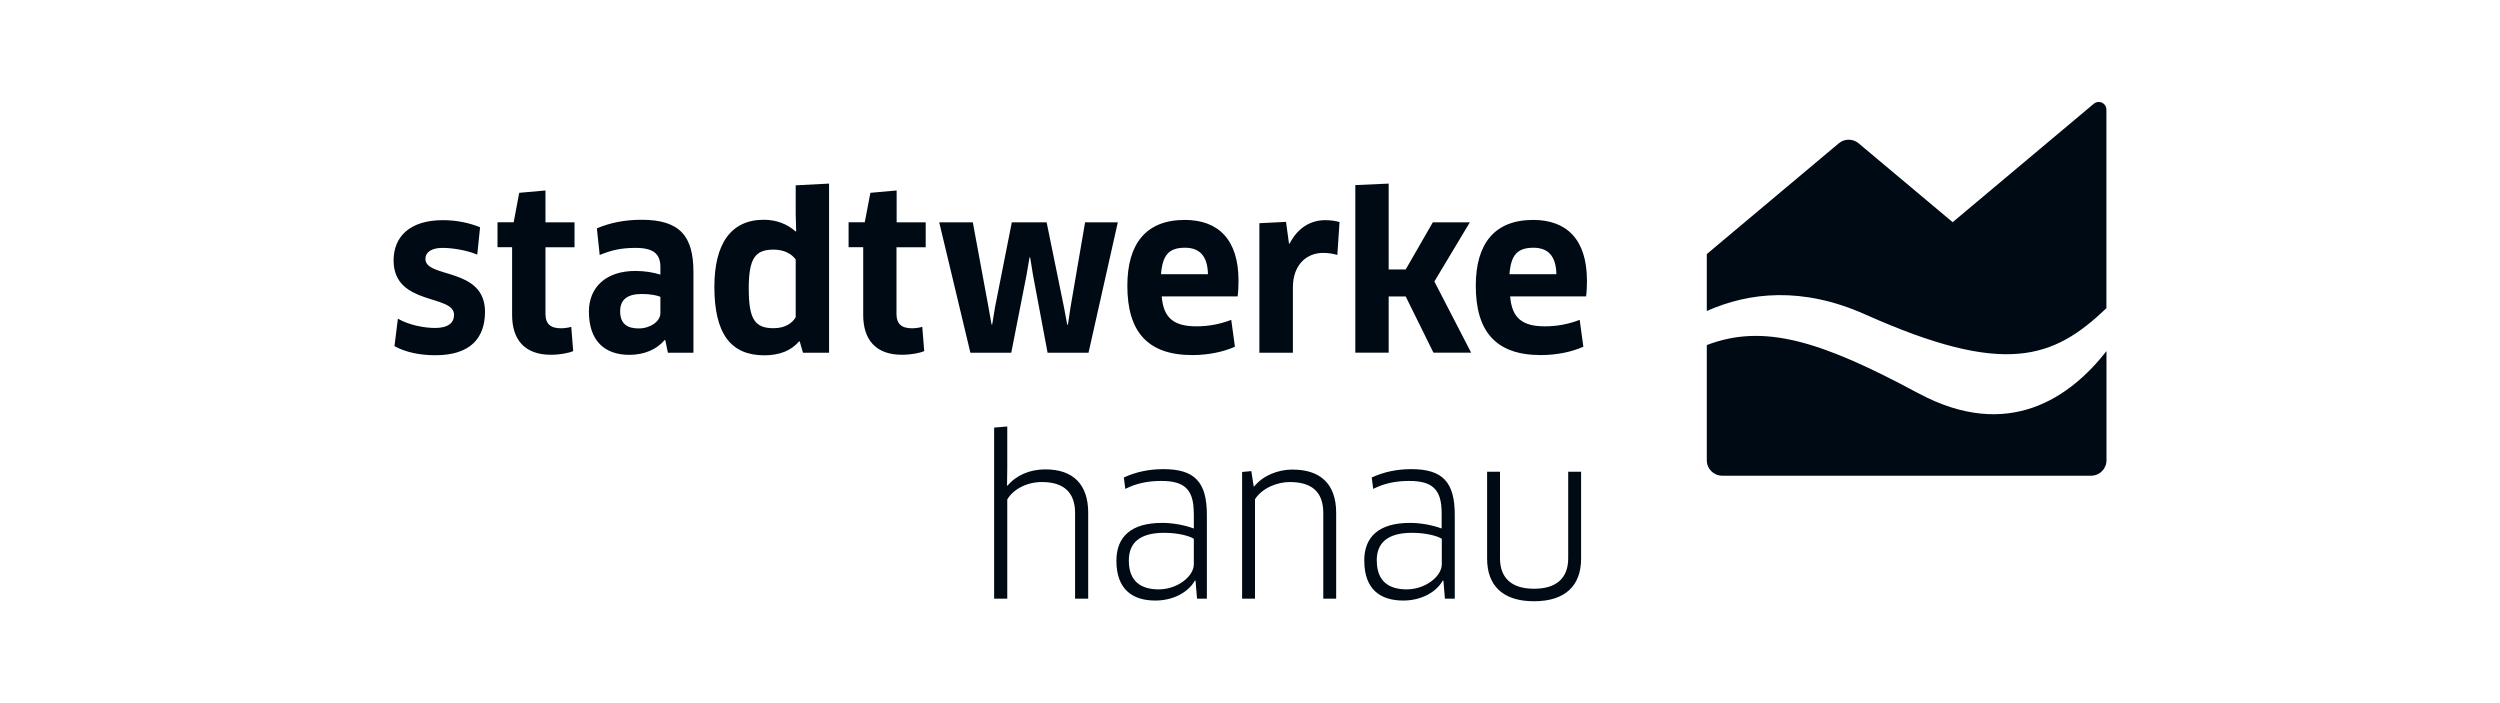 <?xml version="1.0" encoding="UTF-8"?>
<svg xmlns="http://www.w3.org/2000/svg" id="a" data-name="Ebene 1" viewBox="0 0 320 90">
  <defs>
    <style>
      .b {
        fill: #000a14;
      }
    </style>
  </defs>
  <path class="b" d="M192,60.38h-1.65v11.13c0,3.39,1.95,5.45,6,5.45s6.03-2.04,6.03-5.45v-11.13h-1.65v11.07c0,2.56-1.51,3.91-4.38,3.91s-4.35-1.38-4.35-3.91v-11.07ZM176.22,71.75c0-2.26,1.38-3.55,4.52-3.55,1.96,0,3.39.47,3.81.77v3.25c0,1.57-2.12,3.22-4.49,3.22-2.18,0-3.83-.94-3.83-3.69M174.63,71.78c0,3.64,2.04,5.09,4.98,5.09,2.26,0,4.19-1.02,5.07-2.56l.08.03.19,2.29h1.26v-10.74c0-4.22-1.59-5.84-5.56-5.84-1.87,0-3.53.36-5.07,1.07l.19,1.46c1.41-.72,2.92-1.02,4.6-1.02,2.87,0,4.16.99,4.16,4.08v2.01c-1.1-.41-2.59-.72-4.05-.72-3.97,0-5.86,1.76-5.86,4.85M128.93,54.59l-1.68.14v21.9h1.68v-12.7c.72-1.24,2.42-2.23,4.44-2.23,2.89,0,4.24,1.43,4.24,3.94v10.99h1.68v-10.99c0-3.61-1.9-5.56-5.48-5.56-1.99,0-3.72.74-4.85,2.09l-.06-.03.03-2.2v-5.34ZM54.45,33.14c0-.85.77-1.41,2.18-1.41,1.24,0,3.09.28,4.46.86l.36-3.5c-1.41-.58-3.06-.91-4.74-.91-4.3,0-6.33,2.15-6.33,5.15,0,5.84,7.74,4.3,7.74,6.97,0,.99-.72,1.68-2.43,1.68-1.43,0-3.39-.39-4.76-1.19l-.44,3.52c1.41.77,3.22,1.16,5.23,1.16,4.52,0,6.36-2.23,6.36-5.56,0-5.76-7.63-4.24-7.63-6.78M69.82,31.65h3.72v-3.19h-3.72v-4.08l-3.36.3-.71,3.77h-2.07v3.19h1.87v8.68c0,3.17,1.62,5.09,4.96,5.09,1.18,0,2.28-.22,2.86-.47l-.25-3.11c-.3.11-.88.19-1.32.19-1.32,0-1.98-.55-1.98-1.84v-8.54ZM84.53,40.08c0,1.08-1.32,1.96-2.78,1.96s-2.37-.58-2.37-2.2c0-1.46.88-2.21,2.78-2.21,1.13,0,1.96.19,2.37.36v2.09ZM85.49,45.15h3.27v-10.33c0-4.57-1.71-6.69-6.63-6.69-2.15,0-4.05.38-5.73,1.1l.36,3.41c1.54-.63,2.75-.91,4.6-.91,2.29,0,3.17.77,3.17,2.46v.96c-.88-.27-1.96-.47-3.2-.47-3.8,0-5.95,2.12-5.95,5.2,0,3.75,2.01,5.54,5.18,5.54,1.9,0,3.5-.69,4.52-1.9l.08.03.33,1.6ZM101.85,40.6c-.39.69-1.27,1.41-2.84,1.41-2.42,0-3.17-1.19-3.17-5.1s.86-4.96,3.2-4.96c1.27,0,2.29.52,2.81,1.27v7.38ZM102.79,45.15h3.33v-21.65l-4.27.22v3.66l.06,2.2-.06.06c-1.1-.99-2.51-1.51-4.08-1.51-4.24,0-6.33,3.11-6.33,8.59,0,5.98,2.09,8.76,6.39,8.76,2.01,0,3.47-.63,4.46-1.79l.08.03.41,1.43ZM114.77,31.65h3.72v-3.19h-3.72v-4.08l-3.36.3-.72,3.77h-2.07v3.19h1.87v8.68c0,3.17,1.62,5.09,4.95,5.09,1.18,0,2.29-.22,2.86-.47l-.25-3.11c-.3.11-.88.19-1.32.19-1.32,0-1.98-.55-1.98-1.84v-8.54ZM139.33,45.15l3.75-16.69h-4.19l-1.87,10.91-.33,2.2h-.08l-.41-2.18-2.23-10.93h-4.46l-2.15,10.88-.36,2.2h-.08l-.39-2.2-2.01-10.88h-4.3l3.99,16.69h5.23l1.96-9.97.38-2.23h.08l.36,2.23,1.87,9.97h5.23ZM152.81,68.97v3.25c0,1.57-2.12,3.22-4.49,3.22-2.18,0-3.83-.94-3.83-3.69,0-2.26,1.38-3.55,4.52-3.55,1.96,0,3.39.47,3.8.77M152.81,65.64v2.01c-1.1-.41-2.59-.72-4.05-.72-3.97,0-5.86,1.76-5.86,4.85,0,3.64,2.04,5.09,4.98,5.09,2.26,0,4.19-1.02,5.07-2.56l.08.03.19,2.29h1.26v-10.74c0-4.22-1.59-5.84-5.56-5.84-1.88,0-3.53.36-5.07,1.07l.19,1.46c1.4-.72,2.92-1.02,4.6-1.02,2.87,0,4.16.99,4.16,4.08M154.62,35.1h-6.01c.19-2.43.99-3.39,3.06-3.39,1.79,0,2.89.94,2.95,3.39M158.42,37.93c.08-.58.11-1.38.11-2.01,0-5.29-2.62-7.77-6.88-7.77-5.01,0-7.35,3.11-7.35,8.43,0,5.84,2.56,8.87,8.32,8.87,2.12,0,4.05-.44,5.45-1.07l-.47-3.44c-1.43.55-2.89.83-4.46.83-2.87,0-4.22-1.05-4.44-3.83h9.72ZM165.48,60.1c-1.96,0-3.83.8-4.93,2.15h-.08l-.3-1.95-1.18.11v16.22h1.65v-12.73c.91-1.43,2.84-2.2,4.44-2.2,2.76,0,4.3,1.19,4.3,3.97v10.96h1.65v-10.99c0-3.75-2.09-5.53-5.54-5.53M171.18,32.64l.28-4.21c-.44-.14-1.07-.25-1.82-.25-1.9,0-3.53.99-4.57,3h-.08l-.38-2.78-3.41.17v16.58h4.29v-8.37c0-2.78,1.65-4.41,3.89-4.41.66,0,1.29.11,1.82.27M188.31,45.15l-4.71-9.12,4.54-7.57h-4.74l-3.47,6.03h-2.18v-10.99l-4.27.19v21.45h4.27v-7.19h2.18l3.55,7.19h4.82ZM199.22,35.1h-6.01c.19-2.43.99-3.39,3.06-3.39,1.79,0,2.89.94,2.95,3.39M203.13,35.92c0-5.29-2.62-7.77-6.88-7.77-5.01,0-7.35,3.11-7.35,8.43,0,5.84,2.56,8.87,8.32,8.87,2.12,0,4.05-.44,5.45-1.07l-.47-3.44c-1.43.55-2.89.83-4.46.83-2.87,0-4.22-1.05-4.44-3.83h9.72c.08-.58.11-1.38.11-2.01"></path>
  <path class="b" d="M268.64,13.05c-.23,0-.44.08-.61.21l-18.09,15.18-12.03-10.09c-.34-.29-.79-.47-1.27-.47s-.92.17-1.26.45l-16.91,14.19v7.29c5.36-2.39,12.18-3.18,20.28.44,17.89,7.99,24.07,5.69,30.87-.8V14.03c0-.54-.44-.98-.98-.98M245.51,50.32c-12.52-6.74-19.8-8.93-27.04-6.15v14.75c0,1.09.88,1.97,1.97,1.97h47.22c1.09,0,1.97-.88,1.97-1.97v-13.98c-4.56,5.83-12.49,11.64-24.11,5.38"></path>
</svg>
